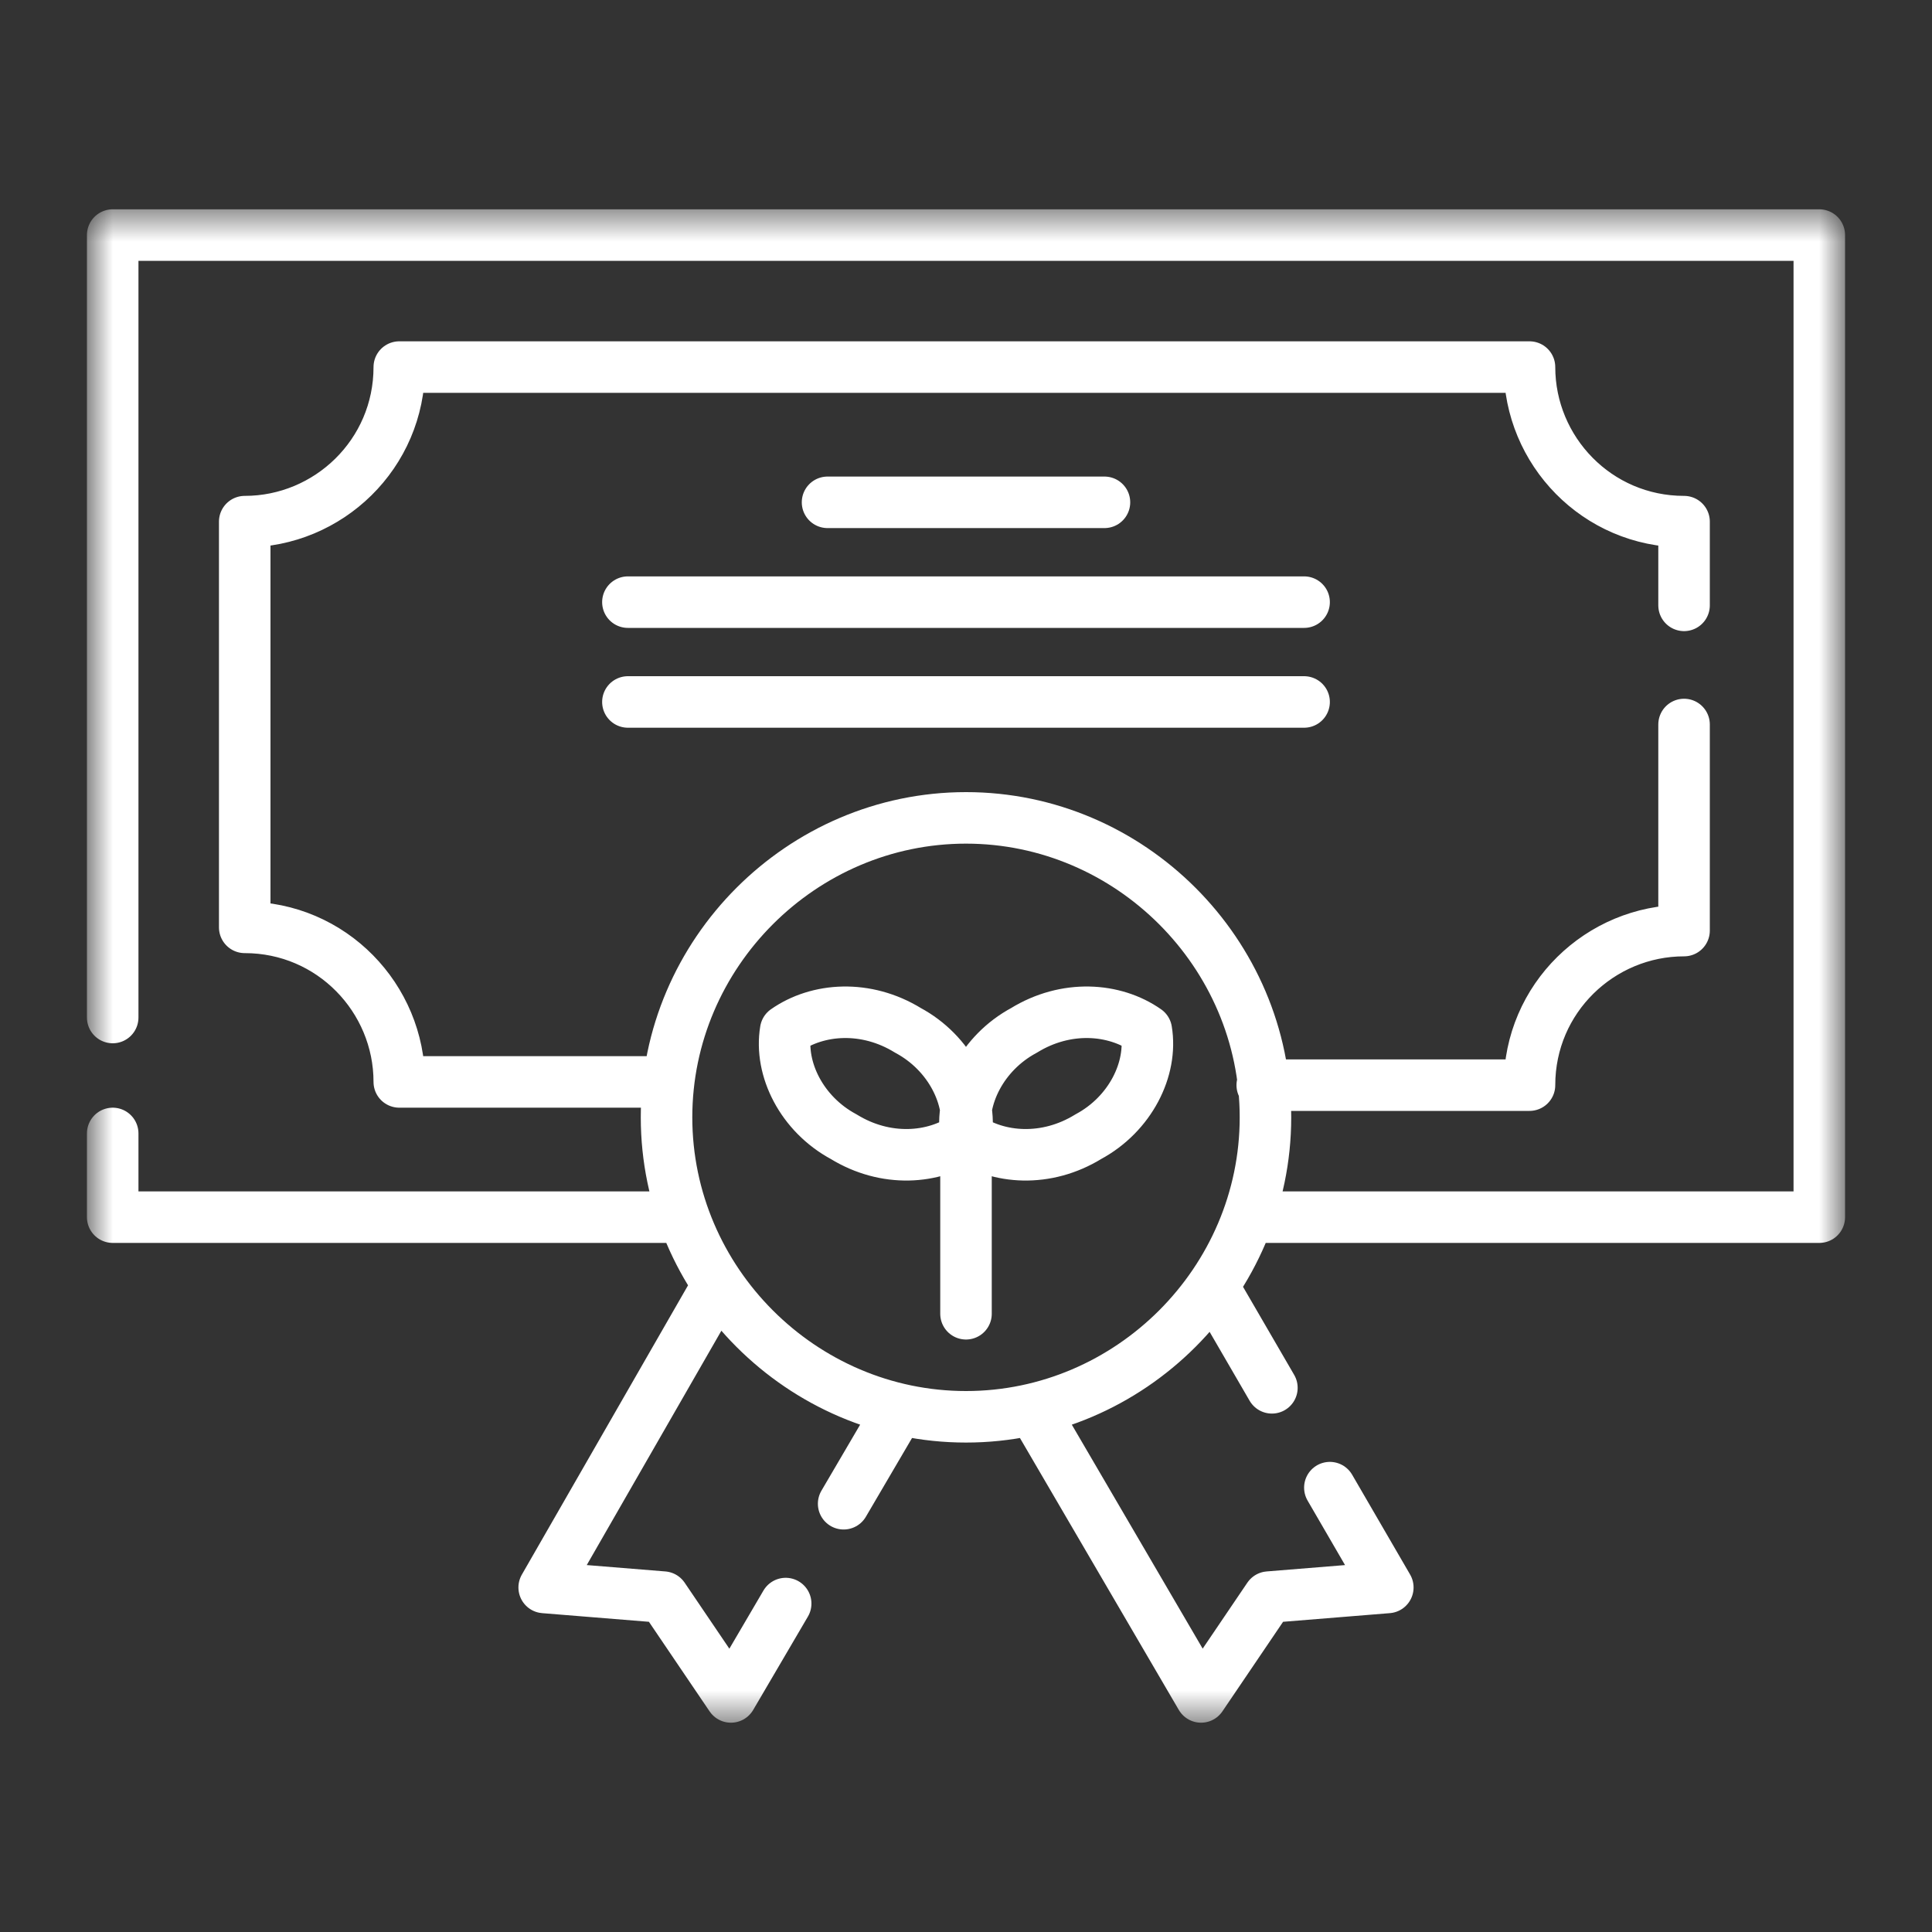 <svg width="60" height="60" viewBox="0 0 60 60" fill="none" xmlns="http://www.w3.org/2000/svg">
<rect x="0" y="0" width="60" height="60" fill="#333333" stroke="none"/>
<g id="abr 1">
<g id="Clip path group">
<mask id="mask0_557_544" style="mask-type:luminance" maskUnits="userSpaceOnUse" x="2" y="6" width="56" height="48">
<g id="clippath">
<path id="Vector" d="M57.3 6.5H2.7V53.5H57.3V6.5Z" fill="white"/>
</g>
</mask>
<g mask="url(#mask0_557_544)">
<g id="Group">
<path id="Vector_2" d="M25.7 15.6H34.3M19.5 21.8H40.5M19.5 18.7H40.5M32.1 43.8L37.3 52.7L39.4 49.6L43.1 49.3L41.3 46.2M39.5 43.1L37.7 40M27.9 43.8L26.2 46.7M24.4 49.8L22.7 52.7L20.6 49.6L16.9 49.3L22.3 39.9M30 35.3C31 36 32.5 36.1 33.8 35.3C35.1 34.6 35.8 33.2 35.6 32C34.6 31.3 33.1 31.2 31.8 32C30.5 32.7 29.8 34.1 30 35.3ZM30 35.3C29 36 27.5 36.1 26.2 35.3C24.9 34.6 24.2 33.2 24.4 32C25.4 31.3 26.9 31.2 28.2 32C29.5 32.7 30.2 34.1 30 35.3ZM30 35.3V40.8M20.7 33.6H12.4C12.4 31 10.3 28.8 7.6 28.8V16.2C10.2 16.2 12.4 14.1 12.4 11.4H47.5C47.5 14 49.6 16.2 52.3 16.2V18.8M52.3 22.5V28.9C49.7 28.9 47.5 31 47.5 33.7H39.2M21.2 37.8H3.5V35.2M3.5 31.6V7.3H56.5V37.8H38.8M30 44C35.1 44 39.3 39.8 39.3 34.7C39.3 29.6 35.1 25.4 30 25.4C24.9 25.4 20.7 29.6 20.7 34.7C20.7 39.8 24.9 44 30 44Z" stroke="white" stroke-width="1.6" stroke-linecap="round" stroke-linejoin="round"/>
</g>
</g>
</g>
</g>
</svg>
